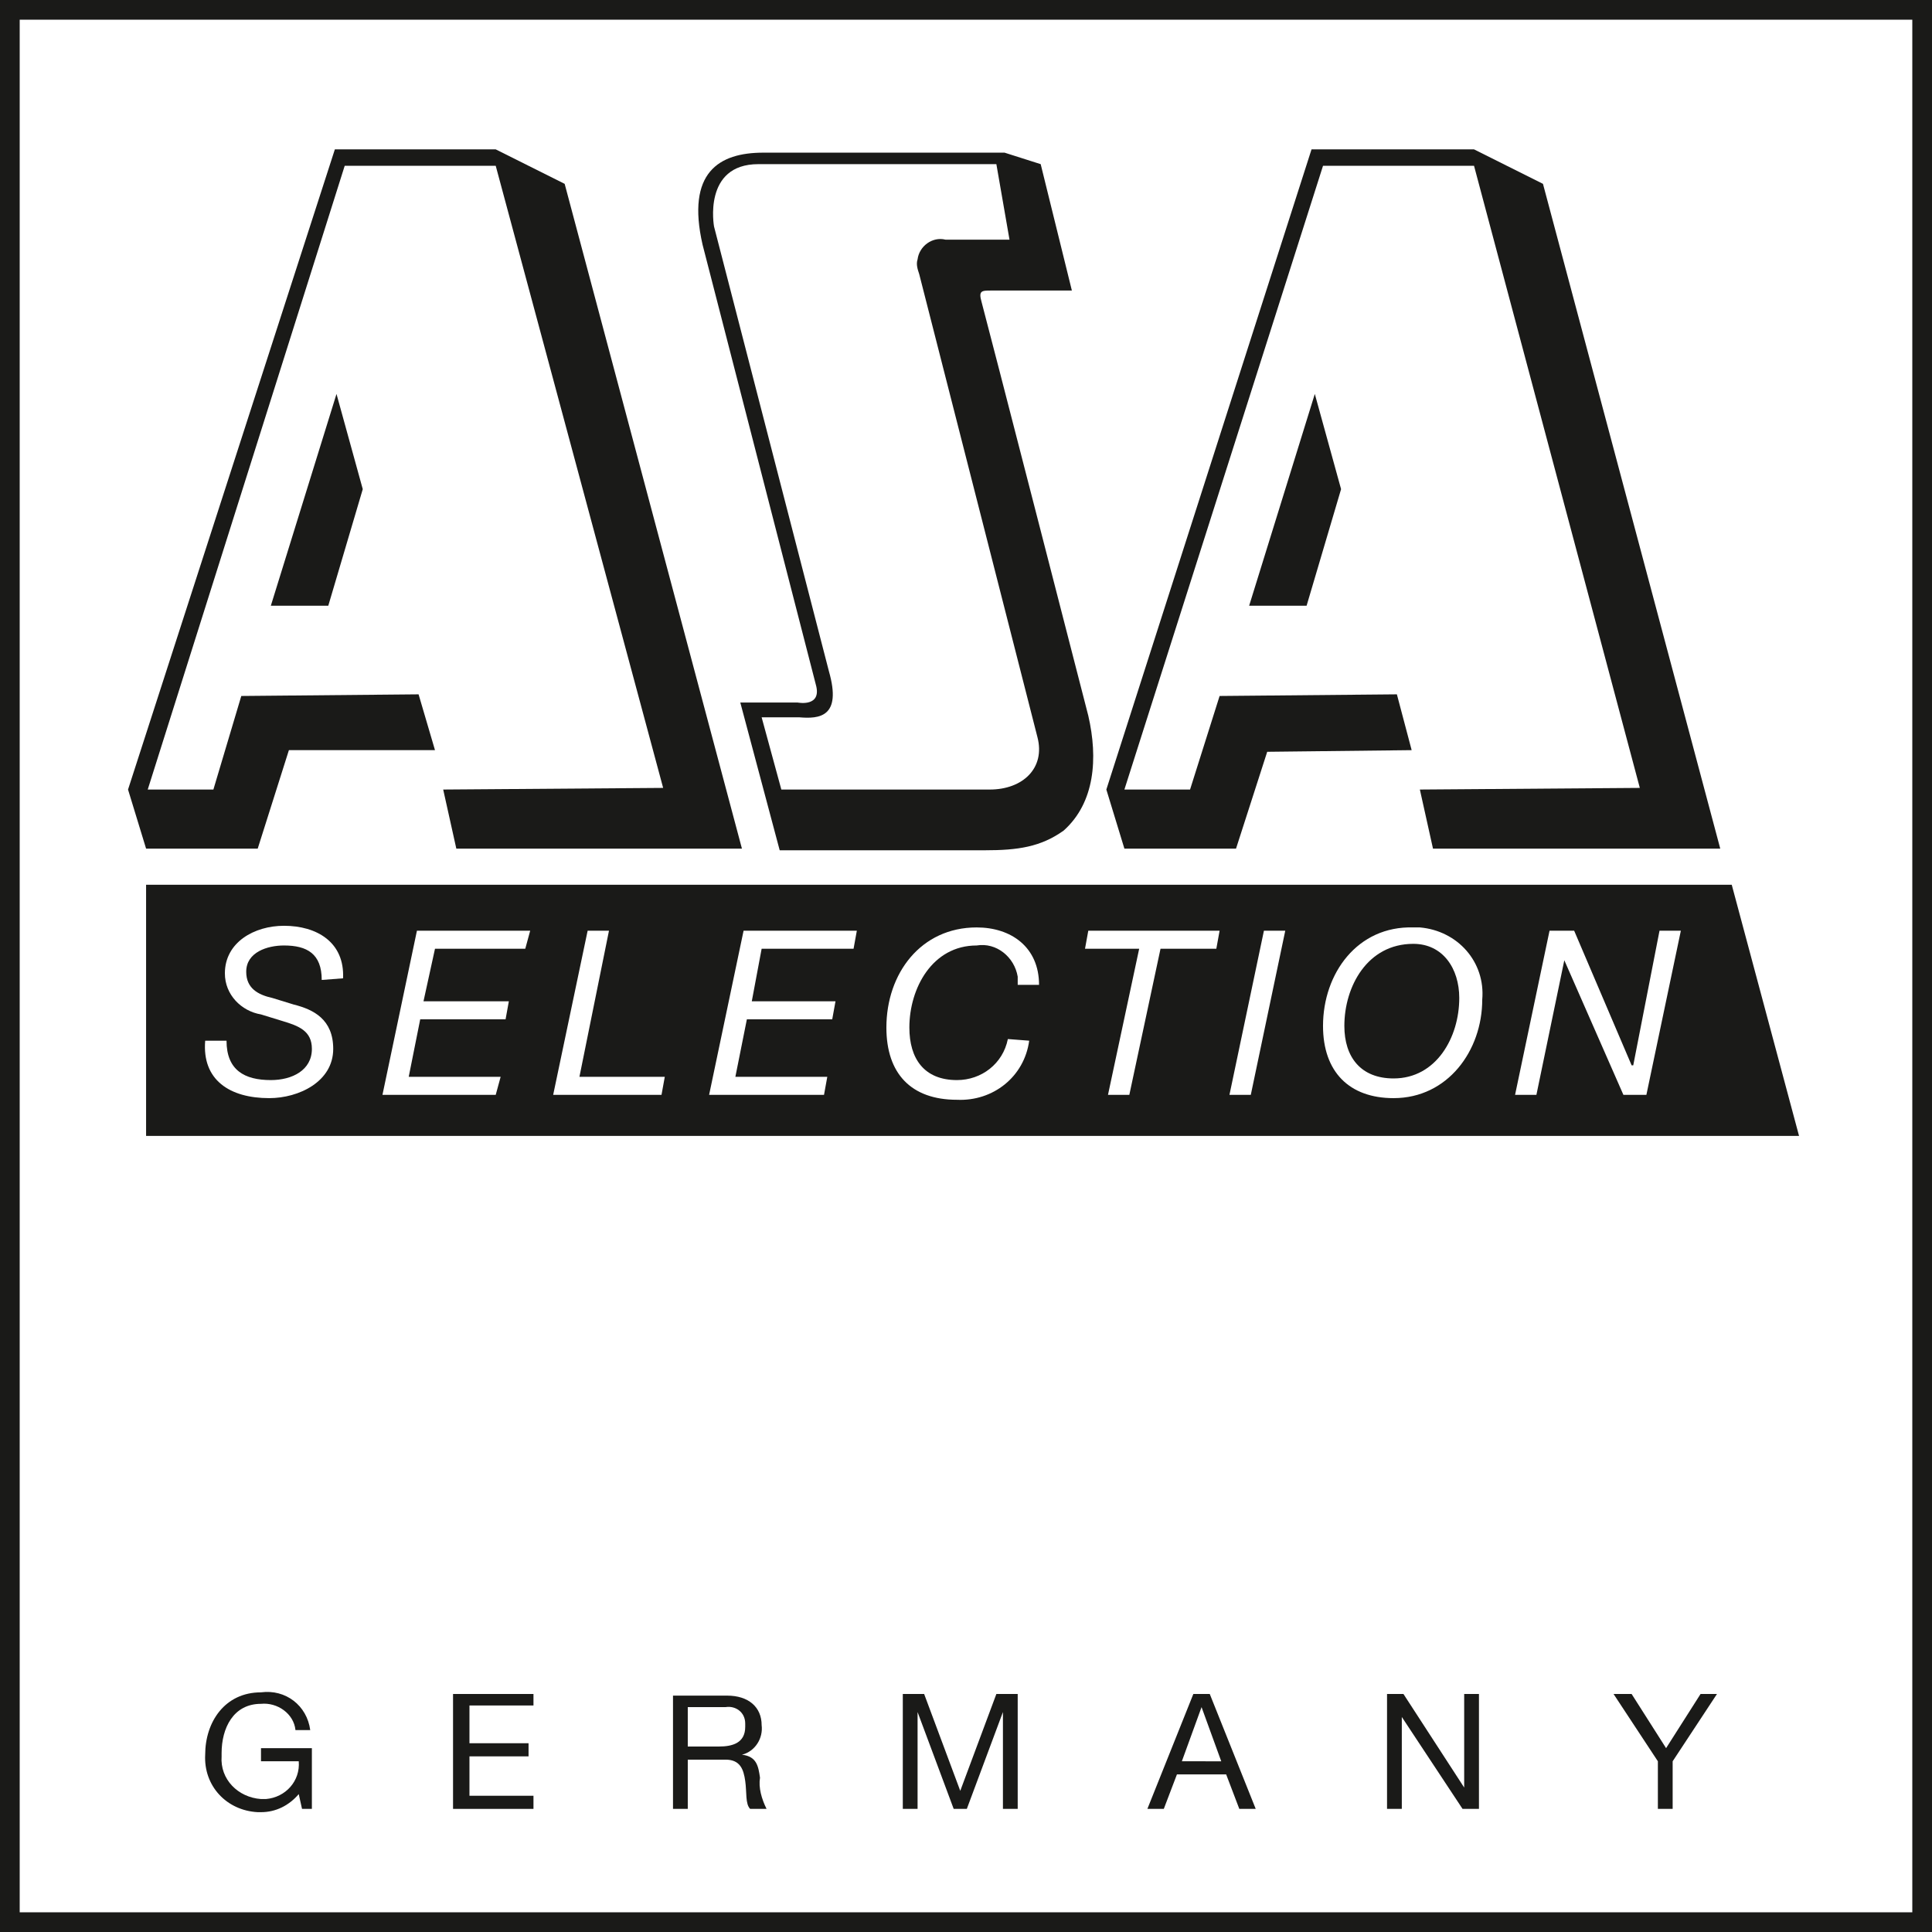 <?xml version="1.0" encoding="utf-8"?>
<!-- Generator: Adobe Illustrator 24.1.2, SVG Export Plug-In . SVG Version: 6.00 Build 0)  -->
<svg version="1.1" id="Ebene_1" xmlns="http://www.w3.org/2000/svg" xmlns:xlink="http://www.w3.org/1999/xlink" x="0px" y="0px"
	 viewBox="0 0 117.7 117.7" style="enable-background:new 0 0 117.7 117.7;" xml:space="preserve">
<rect x="0" y="0" width="117.7" height="117.7" fill="#808080" stroke="none"/>
<style type="text/css">
	.st0{fill:#FFFFFF;}
	.st1{fill:#1A1A18;}
</style>
<rect x="0.4" y="0.3" class="st0" width="116.5" height="116.3"/>
<path class="st1" d="M117.7,117.7H0V0h117.7V117.7z M1.2,116.5h115.3V1.2H1.2V116.5z"/>
<path class="st1" d="M63.4,10l1.9,7.7h-4.9c-0.6,0-0.8,0-0.6,0.7s6.5,25.2,6.5,25.2c0.6,2.6,0.4,5.3-1.5,7c-1.4,1-2.8,1.2-4.8,1.2
	H47.5l-2.4-9h3.5c0,0,1.5,0.3,1.1-1.1l-6.9-26.8c-1-4.4,1-5.6,3.7-5.6h14.7L63.4,10z"/>
<polygon class="st1" points="34.4,11.2 45.2,51.7 27.8,51.7 27,48.1 40.4,48 30.2,10.1 21,10.1 9,48.1 13,48.1 14.7,42.4 25.5,42.3 
	26.5,45.7 17.6,45.7 15.7,51.7 8.9,51.7 7.8,48.1 20.4,9.1 30.2,9.1 "/>
<polygon class="st1" points="20,36.9 16.5,36.9 20.5,24 22.1,29.8 "/>
<polygon class="st1" points="109.6,69.2 8.9,69.2 8.9,53.9 105.5,53.9 "/>
<path class="st0" d="M61.5,14.6h-3.9c-0.8-0.2-1.6,0.4-1.7,1.2c-0.1,0.3,0,0.6,0.1,0.9l7.2,28.2c0.5,1.9-0.9,3.2-2.9,3.2H47.6
	l-1.2-4.4h2.3c1.2,0.1,2.6,0,1.8-2.8l-7-27.1c0,0-0.7-3.8,2.7-3.8h14.5L61.5,14.6z"/>
<polygon class="st1" points="94,11.2 104.8,51.7 87.3,51.7 86.5,48.1 99.9,48 89.8,10.1 80.6,10.1 68.5,48.1 72.5,48.1 74.3,42.4 
	85.1,42.3 86,45.7 77.2,45.8 75.3,51.7 68.5,51.7 67.4,48.1 79.9,9.1 89.8,9.1 "/>
<polygon class="st1" points="79.6,36.9 76.1,36.9 80.1,24 81.7,29.8 "/>
<path class="st0" d="M20.9,59.6c0.1-2.2-1.6-3.2-3.6-3.2c-1.8,0-3.6,1-3.6,2.9c0,1.3,1,2.3,2.2,2.5l1.3,0.4c1,0.3,1.8,0.6,1.8,1.7
	c0,1.3-1.2,1.9-2.5,1.9c-1.6,0-2.7-0.6-2.7-2.4h-1.3c-0.2,2.4,1.5,3.5,3.9,3.5c1.8,0,3.9-1,3.9-3c0-1.8-1.2-2.4-2.4-2.7l-1.3-0.4
	c-0.9-0.2-1.6-0.6-1.6-1.6c0-1.2,1.3-1.6,2.3-1.6c1.4,0,2.3,0.5,2.3,2.1L20.9,59.6z"/>
<polygon class="st0" points="23.3,66.7 30.2,66.7 30.5,65.6 24.9,65.6 25.6,62.1 30.8,62.1 31,61 25.8,61 26.5,57.8 32,57.8 
	32.3,56.7 25.4,56.7 "/>
<polygon class="st0" points="33.7,66.7 40.3,66.7 40.5,65.6 35.3,65.6 37.1,56.7 35.8,56.7 "/>
<polygon class="st0" points="43.2,66.7 50.2,66.7 50.4,65.6 44.8,65.6 45.5,62.1 50.7,62.1 50.9,61 45.8,61 46.4,57.8 52,57.8 
	52.2,56.7 45.3,56.7 "/>
<path class="st0" d="M61.4,63.3c-0.3,1.5-1.6,2.5-3.1,2.5c-2,0-2.9-1.3-2.9-3.2c0-2.4,1.4-5,4.1-5c1.2-0.2,2.3,0.7,2.5,1.9
	c0,0.2,0,0.3,0,0.5h1.3c0-2.3-1.7-3.5-3.8-3.5c-3.4,0-5.5,2.8-5.5,6.1c0,2.8,1.5,4.4,4.3,4.4c2.2,0.1,4.1-1.4,4.4-3.6L61.4,63.3z"/>
<polygon class="st0" points="74.3,56.7 66.3,56.7 66.1,57.8 69.4,57.8 67.5,66.7 68.8,66.7 70.7,57.8 74.1,57.8 "/>
<polygon class="st0" points="74.9,66.7 76.2,66.7 78.3,56.7 77,56.7 "/>
<path class="st0" d="M81.9,62.5c0-2.4,1.4-5,4.2-5c1.8,0,2.8,1.5,2.8,3.3c0,2.4-1.4,4.9-4,4.9C82.9,65.7,81.9,64.4,81.9,62.5
	 M80.6,62.5c0,2.8,1.6,4.4,4.3,4.4c3.3,0,5.4-2.9,5.4-6c0.2-2.3-1.5-4.2-3.8-4.4c-0.1,0-0.3,0-0.4,0C82.7,56.4,80.6,59.3,80.6,62.5"
	/>
<polygon class="st0" points="92.3,66.7 93.6,66.7 95.3,58.5 95.3,58.5 98.9,66.7 100.3,66.7 102.4,56.7 101.1,56.7 99.5,64.9 
	99.4,64.9 95.9,56.7 94.4,56.7 "/>
<path class="st1" d="M18.4,110.2H19v-3.7h-3.1v0.8h2.3c0.1,1.2-0.8,2.2-2,2.3c-0.1,0-0.2,0-0.3,0c-1.4-0.1-2.5-1.2-2.4-2.6
	c0-0.1,0-0.1,0-0.2c0-1.5,0.7-3,2.4-3c1-0.1,2,0.6,2.1,1.6h0.9c-0.2-1.5-1.5-2.5-3-2.3c-2.2,0-3.4,1.8-3.4,3.8
	c-0.1,1.9,1.3,3.4,3.2,3.5c0.1,0,0.1,0,0.2,0c0.9,0,1.7-0.4,2.3-1.1L18.4,110.2z"/>
<polygon class="st1" points="27.6,110.2 32.5,110.2 32.5,109.4 28.6,109.4 28.6,107 32.2,107 32.2,106.2 28.6,106.2 28.6,103.9 
	32.5,103.9 32.5,103.2 27.6,103.2 "/>
<path class="st1" d="M41,110.2h0.9v-3h2.3c0.9,0,1.1,0.6,1.2,1.3s0,1.4,0.3,1.7h1c-0.3-0.6-0.5-1.3-0.4-1.9
	c-0.1-0.7-0.2-1.3-1.1-1.4l0,0c0.8-0.2,1.3-1,1.2-1.8c0-1.1-0.8-1.8-2.1-1.8H41V110.2z M41.9,106.4V104h2.3c0.6-0.1,1.2,0.3,1.2,1
	c0,0.1,0,0.2,0,0.2c0,1-0.8,1.2-1.6,1.2L41.9,106.4z"/>
<polygon class="st1" points="55,110.2 55.9,110.2 55.9,104.3 55.9,104.3 58.1,110.2 58.9,110.2 61.1,104.3 61.1,104.3 61.1,110.2 
	62,110.2 62,103.2 60.7,103.2 58.5,109.1 56.3,103.2 55,103.2 "/>
<path class="st1" d="M73.2,104L73.2,104l1.2,3.3H72L73.2,104z M69.9,110.2h1l0.8-2.1h3l0.8,2.1h1l-2.8-7h-1L69.9,110.2z"/>
<polygon class="st1" points="84.5,110.2 85.4,110.2 85.4,104.6 85.4,104.6 89.1,110.2 90.1,110.2 90.1,103.2 89.2,103.2 89.2,108.9 
	89.2,108.9 85.5,103.2 84.5,103.2 "/>
<polygon class="st1" points="104.6,103.2 103.6,103.2 101.5,106.5 99.4,103.2 98.3,103.2 101,107.3 101,110.2 101.9,110.2 
	101.9,107.3 "/>
</svg>
